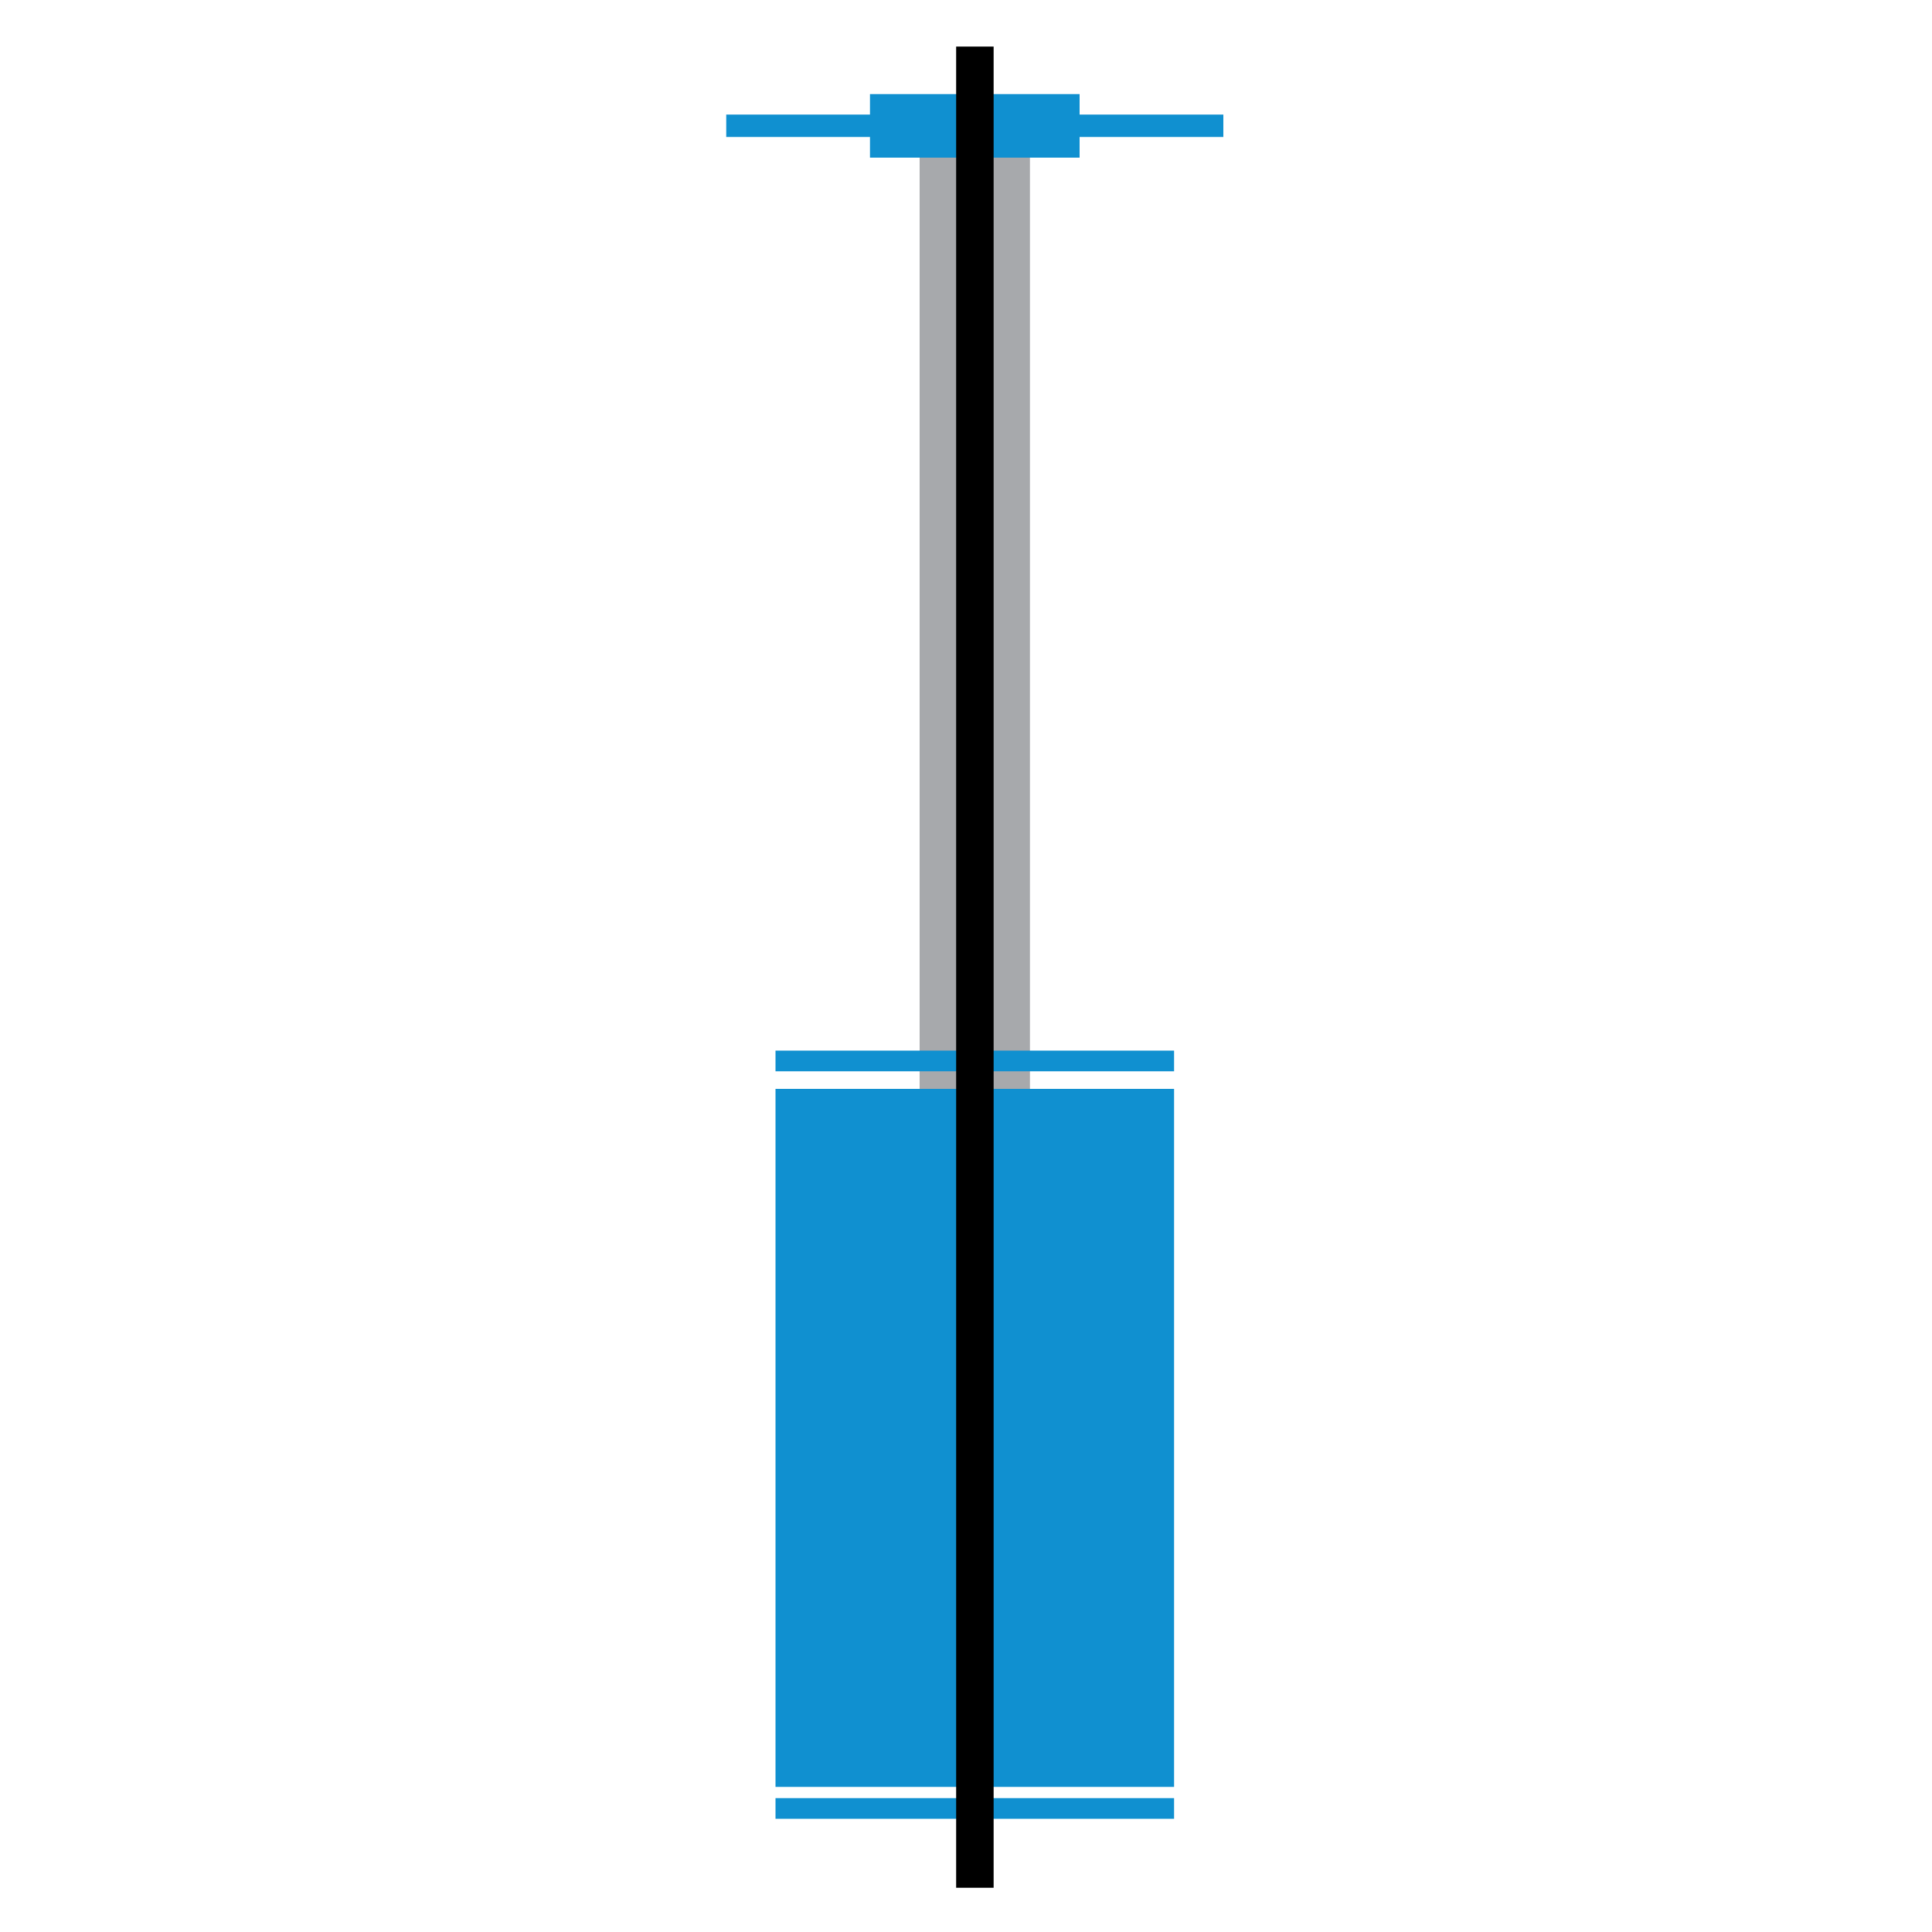 <svg id="Layer_1" data-name="Layer 1" xmlns="http://www.w3.org/2000/svg" viewBox="0 0 100 100"><defs><style>.cls-1{fill:#a7a9ac;}.cls-2{fill:#1090d0;}</style></defs><rect class="cls-1" x="47.6" y="6.51" width="5.71" height="82.15"/><rect class="cls-2" x="40.14" y="56.36" width="20.63" height="36.13"/><rect class="cls-2" x="40.14" y="54.38" width="20.63" height="1.07"/><rect class="cls-2" x="40.14" y="93.07" width="20.63" height="1.07"/><rect class="cls-2" x="45.03" y="4.87" width="10.85" height="3.29"/><rect class="cls-2" x="37.59" y="5.93" width="25.73" height="1.16"/><rect x="49.49" y="2.41" width="1.94" height="95.3"/></svg>
